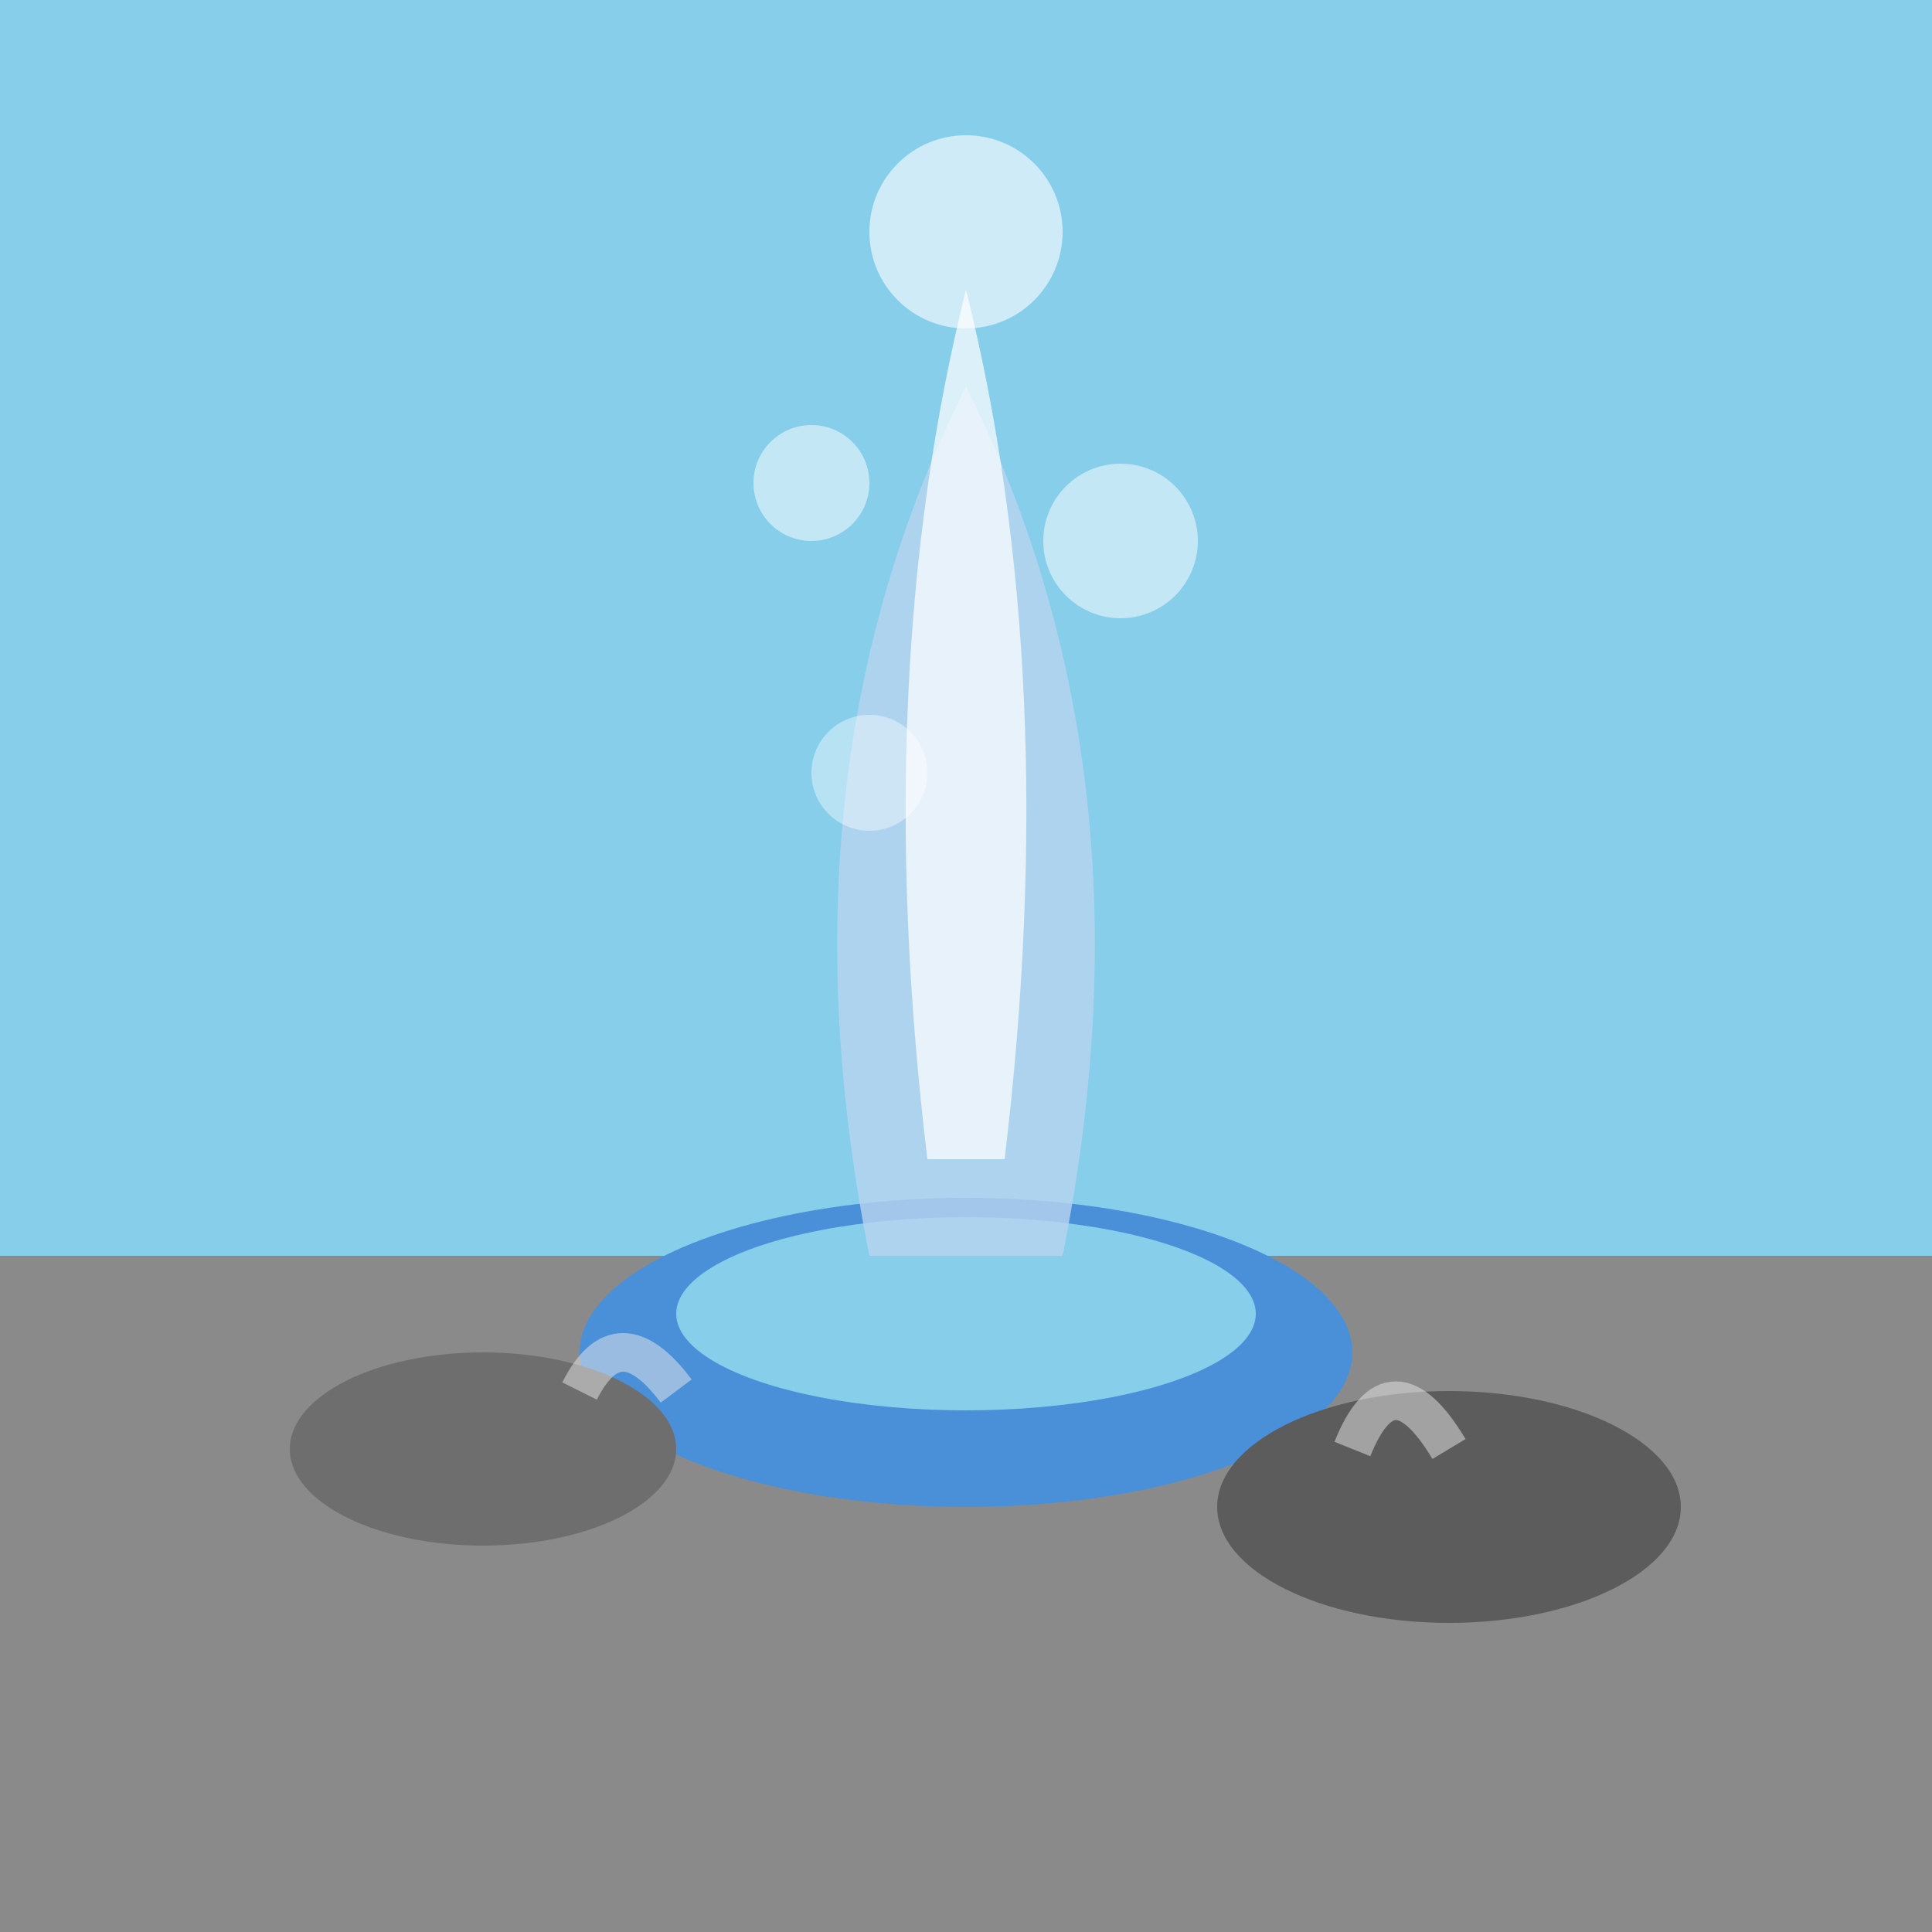 <svg xmlns="http://www.w3.org/2000/svg" viewBox="0 0 100 100">
  <rect x="0" y="0" width="100" height="100" fill="#333333" stroke="none"/>
  <rect x="0" y="65" width="100" height="35" fill="#8A8A8A"/>
  <rect x="0" y="0" width="100" height="65" fill="#87CEEB"/>
  <ellipse cx="50" cy="70" rx="20" ry="8" fill="#4A90D9"/>
  <ellipse cx="50" cy="68" rx="15" ry="5" fill="#87CEEB"/>
  <path d="M45 65 Q40 40 50 20 Q60 40 55 65" fill="#B8D4F0" opacity="0.8"/>
  <path d="M48 60 Q45 35 50 15 Q55 35 52 60" fill="white" opacity="0.7"/>
  <circle cx="50" cy="12" r="5" fill="white" opacity="0.6"/>
  <circle cx="42" cy="25" r="3" fill="white" opacity="0.5"/>
  <circle cx="58" cy="28" r="4" fill="white" opacity="0.5"/>
  <circle cx="45" cy="40" r="3" fill="white" opacity="0.4"/>
  <ellipse cx="25" cy="75" rx="10" ry="5" fill="#6E6E6E"/>
  <ellipse cx="75" cy="78" rx="12" ry="6" fill="#5C5C5C"/>
  <path d="M30 72 Q32 68 35 72" stroke="#E8E8E8" stroke-width="2" fill="none" opacity="0.5"/>
  <path d="M70 75 Q72 70 75 75" stroke="#E8E8E8" stroke-width="2" fill="none" opacity="0.5"/>
</svg>
